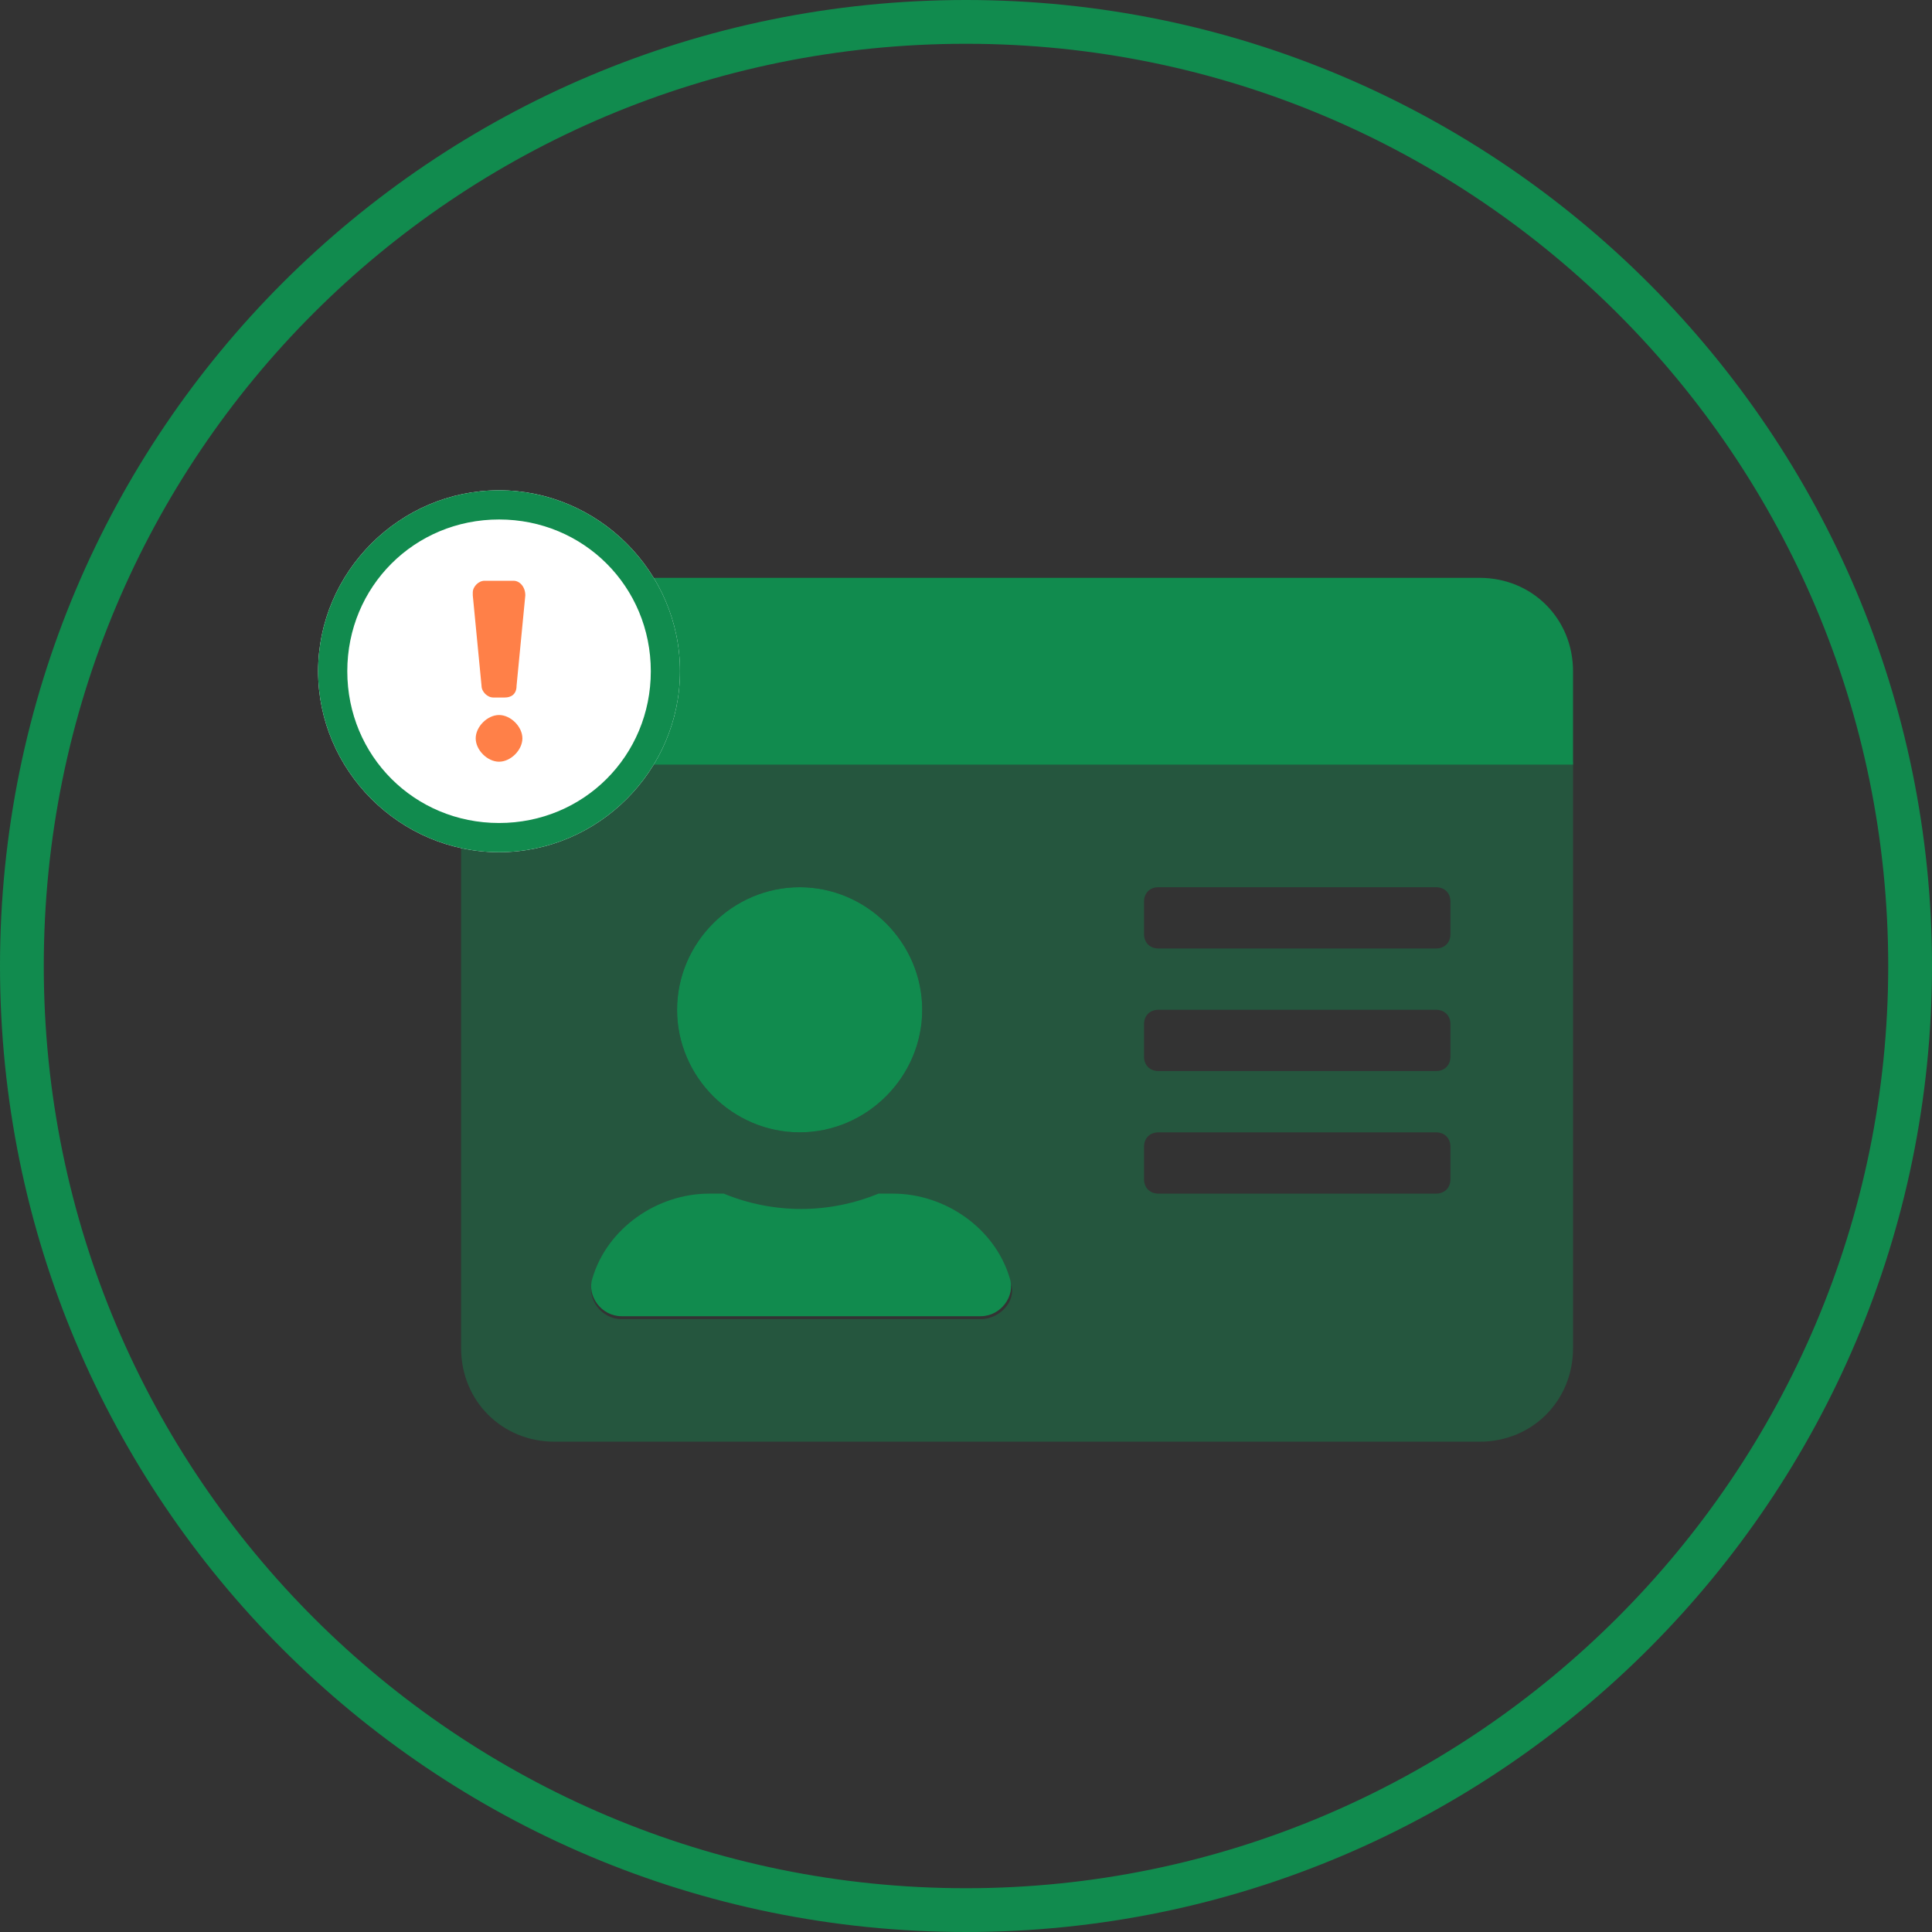 <?xml version="1.0" encoding="utf-8"?>
<!-- Generator: Adobe Illustrator 24.0.1, SVG Export Plug-In . SVG Version: 6.00 Build 0)  -->
<svg version="1.1" id="footer-caticon-invest" xmlns="http://www.w3.org/2000/svg" xmlns:xlink="http://www.w3.org/1999/xlink"
	 x="0px" y="0px" viewBox="0 0 66.2 66.2" style="enable-background:new 0 0 66.2 66.2;" xml:space="preserve">
<rect x="0" y="0" width="66.2" height="66.2" fill="#333333" stroke="none"/>
<style type="text/css">
	.st0{fill:#118B4E;}
	.st1{opacity:0.4;fill:#118B4E;enable-background:new    ;}
	.st2{fill:#118B4E;enable-background:new    ;}
	.st3{enable-background:new    ;}
	.st4{fill:#FFFFFF;}
	.st5{fill:#FF8048;}
</style>
<path class="st0" d="M33.1,66.2C14.8,66.2,0,51.4,0,33.1S14.8,0,33.1,0s33.1,14.9,33.1,33.1S51.4,66.2,33.1,66.2z M33.1,1.5
	C15.6,1.5,1.5,15.6,1.5,33.1s14.2,31.6,31.6,31.6s31.6-14.2,31.6-31.6S50.6,1.5,33.1,1.5z"/>
<g>
	<path class="st1" d="M15.8,26.1v20.1c0,1.8,1.4,3.2,3.2,3.2h31.7c1.8,0,3.2-1.4,3.2-3.2V26.1H15.8z M27.4,30.4
		c2.3,0,4.2,1.9,4.2,4.2c0,2.3-1.9,4.2-4.2,4.2s-4.2-1.9-4.2-4.2C23.2,32.3,25.1,30.4,27.4,30.4z M33.6,45.2H21.3
		c-0.7,0-1.2-0.7-1-1.3c0.6-1.7,2.2-2.9,4-2.9h0.5c1.7,0.7,3.6,0.7,5.3,0h0.5c1.8,0,3.5,1.2,4,2.9C34.9,44.5,34.3,45.2,33.6,45.2z
		 M49.7,40.4c0,0.3-0.2,0.5-0.5,0.5h-9.5c-0.3,0-0.5-0.2-0.5-0.5v-1.1c0-0.3,0.2-0.5,0.5-0.5h9.5c0.3,0,0.5,0.2,0.5,0.5V40.4z
		 M49.7,36.2c0,0.3-0.2,0.5-0.5,0.5h-9.5c-0.3,0-0.5-0.2-0.5-0.5v-1.1c0-0.3,0.2-0.5,0.5-0.5h9.5c0.3,0,0.5,0.2,0.5,0.5V36.2z
		 M49.7,32c0,0.3-0.2,0.5-0.5,0.5h-9.5c-0.3,0-0.5-0.2-0.5-0.5v-1.1c0-0.3,0.2-0.5,0.5-0.5h9.5c0.3,0,0.5,0.2,0.5,0.5V32z"/>
	<path class="st2" d="M30.6,40.9h-0.5c-1.7,0.7-3.6,0.7-5.3,0h-0.5c-1.8,0-3.5,1.2-4,2.9c-0.2,0.6,0.3,1.3,1,1.3h12.3
		c0.7,0,1.2-0.7,1-1.3C34.1,42.1,32.4,40.9,30.6,40.9z M50.7,19.8H19c-1.8,0-3.2,1.4-3.2,3.2v3.2h38.1V23
		C53.9,21.2,52.5,19.8,50.7,19.8z M27.4,38.8c2.3,0,4.2-1.9,4.2-4.2c0-2.3-1.9-4.2-4.2-4.2s-4.2,1.9-4.2,4.2
		C23.2,36.9,25.1,38.8,27.4,38.8z"/>
	<g>
		<g class="st3">
			<path class="st4" d="M17.1,16.8c-3.4,0-6.2,2.8-6.2,6.2s2.8,6.2,6.2,6.2s6.2-2.8,6.2-6.2S20.5,16.8,17.1,16.8z"/>
			<path class="st0" d="M17.1,17.8c2.9,0,5.2,2.3,5.2,5.2s-2.3,5.2-5.2,5.2c-2.9,0-5.2-2.3-5.2-5.2S14.2,17.8,17.1,17.8 M17.1,16.8
				c-3.4,0-6.2,2.8-6.2,6.2s2.8,6.2,6.2,6.2s6.2-2.8,6.2-6.2S20.5,16.8,17.1,16.8L17.1,16.8z"/>
		</g>
		<path class="st5" d="M17.6,19.9h-1c-0.2,0-0.4,0.2-0.4,0.4c0,0,0,0,0,0.1l0.3,3.1c0,0.2,0.2,0.4,0.4,0.4h0.4
			c0.2,0,0.4-0.1,0.4-0.4l0.3-3.1C18,20.1,17.8,19.9,17.6,19.9C17.6,19.9,17.6,19.9,17.6,19.9z M17.1,24.5c-0.4,0-0.8,0.4-0.8,0.8
			s0.4,0.8,0.8,0.8c0.4,0,0.8-0.4,0.8-0.8S17.5,24.5,17.1,24.5z"/>
	</g>
</g>
</svg>
